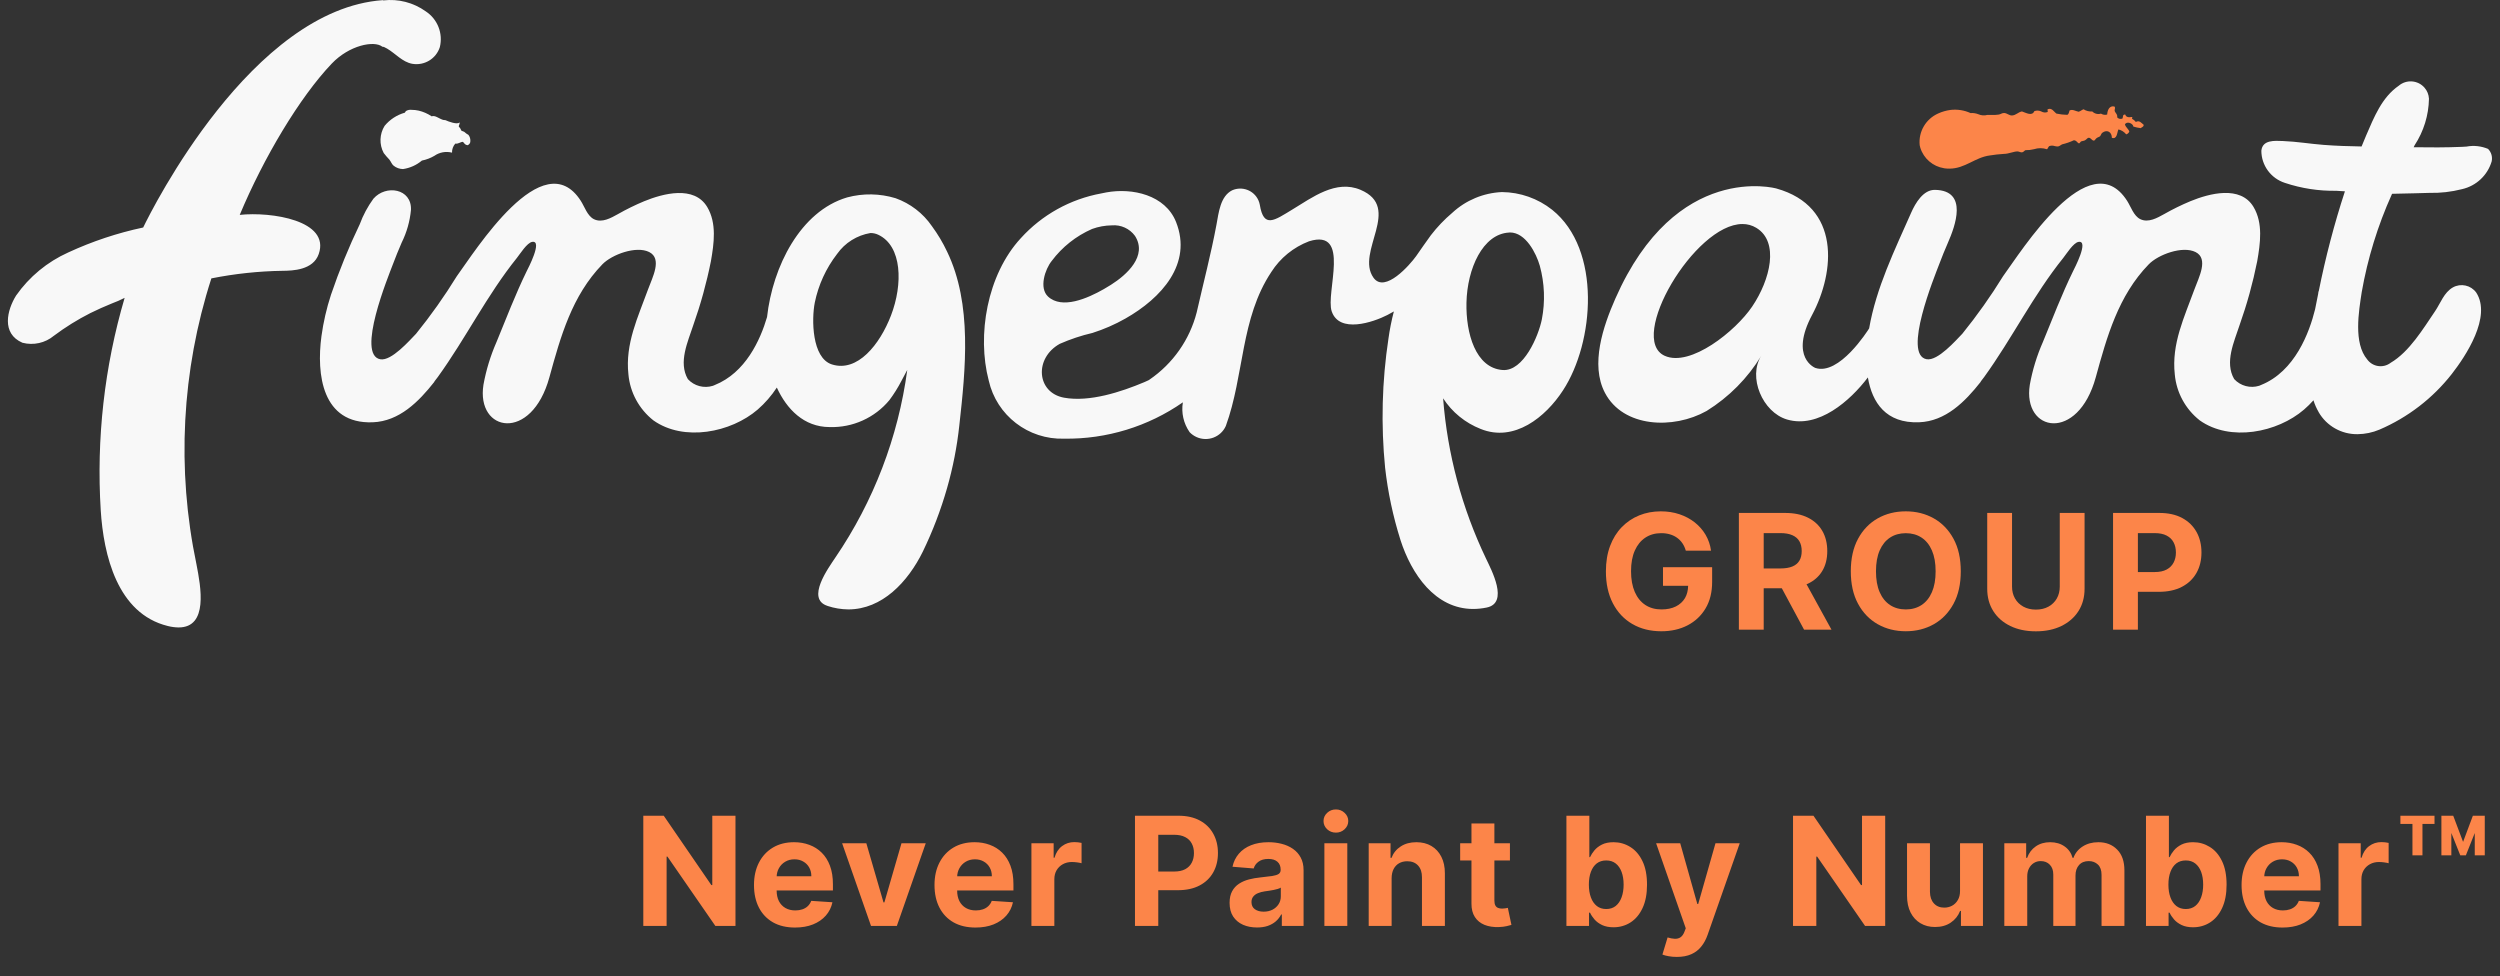 <svg width="297" height="116" viewBox="0 0 297 116" fill="none" xmlns="http://www.w3.org/2000/svg">
<rect x="0" y="0" width="297" height="116" fill="#333333" stroke="none"/>
<g clip-path="url(#clip0_1846_2375)">
<path d="M19.944 74.371C13.919 72.904 12.3 65.891 11.967 60.62C11.44 52.108 12.401 43.571 14.807 35.385C14.313 35.637 13.805 35.86 13.284 36.053C12.508 36.359 11.481 36.828 10.733 37.196C9.215 37.966 7.767 38.865 6.407 39.885C5.37 40.749 3.977 41.059 2.668 40.719C0.117 39.618 0.857 36.804 1.911 35.112C3.473 32.88 5.614 31.111 8.108 29.991C10.954 28.674 13.941 27.68 17.01 27.027C18.093 24.782 29.938 1.102 45.499 0.016L45.537 0.049C47.321 -0.16 49.118 0.303 50.575 1.347C51.983 2.27 52.654 3.973 52.251 5.601C51.81 6.981 50.413 7.825 48.977 7.58C47.796 7.364 46.986 6.358 45.993 5.776C45.866 5.699 45.735 5.63 45.599 5.572C45.536 5.56 45.465 5.58 45.413 5.539C44.42 4.785 41.493 5.38 39.421 7.546C35.601 11.546 31.313 18.755 28.48 25.528C32.222 25.131 39.259 26.188 37.864 30.184C37.2 32.09 34.779 32.161 33.585 32.172C30.739 32.214 27.901 32.516 25.11 33.073C21.574 44.052 20.965 55.753 23.339 67.037C23.864 69.731 24.763 74.542 21.218 74.541C20.788 74.534 20.36 74.478 19.944 74.371ZM98.314 71.983C95.703 71.153 98.43 67.462 99.239 66.239C103.785 59.565 106.71 51.934 107.784 43.945C107.537 44.385 107.307 44.844 107.083 45.265C106.673 46.054 106.201 46.811 105.669 47.525C103.927 49.636 101.297 50.822 98.551 50.736C95.498 50.725 93.465 48.605 92.287 46.042C91.654 47.01 90.89 47.889 90.018 48.651C86.837 51.393 81.234 52.503 77.623 49.941C75.924 48.603 74.851 46.629 74.657 44.481C74.253 40.835 75.792 37.68 76.995 34.361C77.496 32.973 78.714 30.735 77.119 29.94C75.578 29.173 72.692 30.233 71.557 31.407C67.956 35.121 66.597 39.973 65.267 44.825C63.148 52.565 56.542 51.358 57.435 45.705C57.752 43.958 58.273 42.255 58.987 40.628C60.097 37.925 61.264 34.893 62.547 32.268C62.713 31.93 64.516 28.522 63.222 28.735C62.604 28.837 61.774 30.187 61.414 30.631C57.851 35.059 55.332 40.194 52.011 44.791C51.879 44.971 51.739 45.149 51.602 45.325V45.36C49.75 47.716 47.435 50.054 44.273 50.168C38.261 50.391 37.578 44.473 38.188 39.939C38.418 38.267 38.797 36.62 39.322 35.015C40.292 32.156 41.434 29.359 42.74 26.637C43.138 25.556 43.684 24.537 44.363 23.604C45.847 21.901 48.919 22.4 48.823 24.924C48.699 26.282 48.323 27.607 47.715 28.83C47.342 29.683 46.999 30.544 46.669 31.416C46.126 32.85 42.306 42.168 45.182 42.682C46.51 42.918 48.66 40.435 49.424 39.656C51.184 37.482 52.801 35.198 54.265 32.818C56.405 29.901 64.519 16.861 69.005 23.871C69.447 24.56 69.785 25.663 70.566 26.043C71.522 26.506 72.578 25.896 73.406 25.439C74.414 24.864 75.457 24.352 76.528 23.906C78.768 22.989 82.457 21.999 84.013 24.584C85.171 26.518 84.823 28.931 84.455 31.037C83.939 33.62 83.236 36.162 82.357 38.645C81.719 40.608 80.563 43.045 81.719 45.04C82.472 45.859 83.635 46.167 84.697 45.832L84.901 45.747C88.573 44.281 90.325 40.388 91.125 37.666C91.787 31.68 95.079 25.101 100.633 23.454C102.525 22.944 104.523 22.977 106.397 23.548C108.147 24.173 109.655 25.332 110.704 26.857C111.408 27.813 112.017 28.834 112.522 29.908C115.519 36.137 114.709 43.871 113.969 50.516C113.699 53.046 113.209 55.548 112.509 57.996C111.768 60.583 110.806 63.105 109.633 65.529C107.847 69.154 104.791 72.398 100.779 72.398C99.941 72.389 99.109 72.25 98.314 71.987V71.983ZM99.451 30.162C98.134 31.866 97.225 33.848 96.795 35.954C96.407 37.929 96.44 42.514 98.814 43.288C101.877 44.275 104.529 40.907 105.845 37.491C107.289 33.751 107.177 29.216 104.328 27.884C104.04 27.749 103.727 27.681 103.41 27.683C101.811 27.95 100.384 28.843 99.451 30.163V30.162ZM166.368 64.123C165.489 61.339 164.881 58.477 164.552 55.577C164.045 50.463 164.178 45.306 164.948 40.225C165.099 39.138 165.314 38.06 165.592 36.998C165.331 37.145 165.072 37.291 164.825 37.42C163.104 38.301 159.114 39.638 158.208 36.992C157.453 34.778 160.54 27.102 155.517 28.664C153.665 29.368 152.09 30.649 151.031 32.315C147.363 37.821 147.828 44.58 145.627 50.609C145.037 51.925 143.486 52.516 142.163 51.93C141.849 51.79 141.564 51.591 141.328 51.343C140.606 50.31 140.317 49.037 140.525 47.796C136.399 50.671 131.467 52.183 126.427 52.114C122.157 52.252 118.392 49.351 117.461 45.206C116.051 39.844 117.248 32.657 121.273 28.296C123.782 25.525 127.142 23.655 130.829 22.979C131.027 22.939 131.227 22.897 131.419 22.86C134.509 22.288 138.439 23.154 139.718 26.38C141.677 31.331 137.997 35.408 133.689 37.849C132.451 38.55 131.143 39.12 129.787 39.552C128.453 39.863 127.152 40.297 125.899 40.848C122.843 42.551 123.138 46.645 126.404 47.245C129.433 47.796 133.191 46.561 135.951 45.397C136.125 45.325 136.295 45.25 136.467 45.163L136.568 45.094C139.343 43.194 141.332 40.358 142.167 37.112C142.96 33.626 143.87 30.156 144.519 26.68C144.778 25.299 144.962 23.315 146.38 22.608C147.571 22.08 148.967 22.611 149.498 23.794C149.575 23.965 149.631 24.144 149.665 24.327C150.125 27.165 151.393 26.188 153.523 24.896C155.905 23.453 158.707 21.314 161.626 22.549C166.651 24.674 160.998 29.927 163.169 32.991C164.525 34.898 167.531 31.413 168.23 30.437C168.82 29.61 169.381 28.758 169.988 27.944C170.739 26.968 171.591 26.075 172.533 25.279C174.141 23.789 176.231 22.916 178.428 22.818C180.6 22.837 182.701 23.579 184.399 24.925C190.287 29.645 189.407 40.687 185.683 46.377C183.617 49.556 179.896 52.568 175.913 50.963C174.075 50.244 172.511 48.97 171.441 47.318C171.949 53.923 173.678 60.378 176.54 66.359C177.162 67.68 179.298 71.64 176.613 72.177C176.083 72.287 175.542 72.344 175 72.345C170.523 72.336 167.69 68.249 166.366 64.124L166.368 64.123ZM179.284 27.626C176.142 27.787 174.306 31.932 174.216 35.944C174.131 39.6 175.298 43.717 178.513 43.958C181 44.143 182.778 39.911 183.173 37.935C183.58 35.825 183.496 33.651 182.93 31.577C182.502 30.084 181.25 27.617 179.388 27.617L179.284 27.626ZM129.74 27.2C127.838 28.032 126.186 29.342 124.945 30.999C124.142 31.998 123.422 34.214 124.502 35.226C126.168 36.778 129.204 35.448 131.133 34.346C131.45 34.164 131.738 33.988 131.986 33.833C133.857 32.651 136.354 30.399 134.835 28.022C134.202 27.156 133.16 26.681 132.088 26.772C131.287 26.782 130.493 26.926 129.74 27.2ZM275.456 48.956C275.197 48.514 274.99 48.044 274.839 47.554C274.493 47.944 274.119 48.311 273.725 48.653C270.544 51.396 264.943 52.506 261.331 49.942C259.631 48.605 258.558 46.63 258.365 44.483C257.959 40.838 259.499 37.682 260.704 34.362C261.205 32.975 262.423 30.737 260.827 29.942C259.286 29.174 256.401 30.235 255.265 31.408C251.661 35.122 250.305 39.976 248.976 44.826C246.855 52.566 240.249 51.359 241.142 45.706C241.458 43.959 241.98 42.256 242.696 40.63C243.804 37.927 244.973 34.895 246.255 32.269C246.419 31.932 248.222 28.523 246.928 28.736C246.309 28.839 245.48 30.189 245.122 30.632C241.557 35.061 239.039 40.196 235.718 44.792C235.588 44.973 235.446 45.149 235.309 45.326V45.36C233.456 47.716 231.142 50.054 227.98 50.166C224.054 50.313 222.408 47.834 221.904 44.839C219.794 47.626 216.029 50.928 212.313 49.841C209.382 48.983 207.616 44.781 209.249 42.252C207.632 44.922 205.402 47.173 202.744 48.823C198.79 51.041 192.834 50.807 190.665 46.664C188.904 43.307 190.458 38.755 191.901 35.479C199.118 19.083 211.027 22.391 211.027 22.391C218.7 24.529 218.01 32.296 215.283 37.403C212.556 42.51 215.662 43.71 215.662 43.71C218.491 44.646 221.868 39.31 222.053 39.016C222.889 34.195 225.082 29.719 227.045 25.271C227.551 24.123 228.488 22.529 229.878 22.557C233.872 22.628 232.258 26.904 231.418 28.824C231.043 29.676 230.699 30.539 230.369 31.41C229.826 32.844 226.006 42.163 228.882 42.676C230.21 42.912 232.361 40.429 233.125 39.648C234.884 37.475 236.501 35.19 237.967 32.811C240.105 29.895 248.219 16.854 252.705 23.863C253.147 24.553 253.485 25.657 254.267 26.036C255.222 26.499 256.28 25.889 257.106 25.431C258.114 24.858 259.157 24.346 260.228 23.899C262.468 22.982 266.157 21.992 267.714 24.576C268.871 26.509 268.523 28.922 268.157 31.03C267.64 33.613 266.938 36.155 266.057 38.638C265.419 40.602 264.263 43.038 265.419 45.033C266.172 45.851 267.333 46.161 268.397 45.827L268.602 45.74C272.641 44.127 274.357 39.495 275.033 36.743C275.152 36.134 275.272 35.533 275.393 34.939C275.424 34.73 275.438 34.61 275.438 34.61L275.458 34.635C276.26 30.609 277.302 26.633 278.576 22.728C278.223 22.702 277.873 22.677 277.532 22.665C275.467 22.699 273.411 22.382 271.453 21.729C269.783 21.194 268.649 19.648 268.649 17.903C268.788 16.596 270.214 16.717 271.215 16.754C272.839 16.816 274.435 17.088 276.048 17.213C277.549 17.329 279.052 17.375 280.556 17.401C280.736 16.961 280.905 16.537 281.096 16.097C282.027 13.951 282.955 11.569 284.969 10.186C285.885 9.41 287.261 9.517 288.041 10.428C288.356 10.793 288.537 11.252 288.561 11.732C288.525 13.693 287.936 15.604 286.861 17.248C286.821 17.329 286.783 17.411 286.743 17.492C288.661 17.521 290.579 17.527 292.515 17.445C292.674 17.445 292.849 17.427 293.029 17.413C293.887 17.254 294.774 17.351 295.58 17.688C295.968 18.079 296.13 18.639 296.009 19.176C295.521 20.83 294.169 22.093 292.477 22.474C291.212 22.797 289.909 22.945 288.605 22.914C288.207 22.914 285.949 23.005 284.178 23.023C284.166 23.054 284.15 23.083 284.137 23.114C282.471 26.814 281.274 30.707 280.573 34.701C280.224 36.986 279.569 40.76 281.236 42.715C281.876 43.581 283.103 43.764 283.972 43.128C283.982 43.12 283.992 43.113 284.003 43.104C286.237 41.8 287.908 38.997 289.297 36.954C289.936 36.011 290.349 34.745 291.395 34.148C292.342 33.616 293.542 33.878 294.177 34.758C296.026 37.623 292.947 42.284 291.265 44.439C289.006 47.32 286.054 49.59 282.681 51.039C281.854 51.39 280.967 51.573 280.069 51.581C278.168 51.605 276.402 50.605 275.456 48.965V48.956ZM197.777 42.274C200.827 43.632 206.187 39.34 208.159 36.417C210.313 33.229 211.405 28.723 208.644 27.064C208.15 26.765 207.58 26.609 207.002 26.614C201.333 26.614 193.284 40.269 197.777 42.274ZM46.771 19.692C46.558 19.534 46.449 19.205 46.256 18.959C46.017 18.711 45.792 18.451 45.584 18.178C45.04 17.16 45.081 15.931 45.692 14.951C46.312 14.199 47.149 13.652 48.09 13.388C48.124 13.375 48.181 13.232 48.217 13.197C48.426 13.068 48.674 13.015 48.918 13.051C49.194 13.051 49.47 13.081 49.74 13.143C50.29 13.274 50.811 13.502 51.279 13.819C51.711 13.672 52.087 14.066 52.644 14.246C52.753 14.28 52.878 14.246 52.968 14.294C53.209 14.416 54.343 14.85 54.591 14.541C54.659 14.645 54.513 14.869 54.497 15.019C54.639 15.166 54.749 15.34 54.82 15.532C54.82 15.541 55.115 15.633 55.154 15.661C55.238 15.719 55.301 15.795 55.387 15.859C55.472 15.924 55.572 15.961 55.652 16.025C55.807 16.226 55.887 16.474 55.878 16.728C55.887 16.838 55.863 16.948 55.807 17.043C55.766 17.106 55.606 17.265 55.522 17.25C55.227 17.198 55.177 17.033 54.999 16.851C54.664 16.863 54.463 17.116 54.088 17.061C53.825 17.357 53.687 17.74 53.7 18.134C52.977 17.947 52.207 18.086 51.597 18.516C51.14 18.783 50.641 18.972 50.122 19.075C49.484 19.613 48.708 19.962 47.88 20.085C47.478 20.079 47.087 19.941 46.771 19.692Z" fill="#F8F8F8"/>
<path d="M230.95 19.985C229.622 19.774 228.53 18.832 228.133 17.555C228.1 17.459 228.075 17.361 228.059 17.261C227.892 15.661 228.779 14.134 230.258 13.479C230.712 13.272 231.195 13.133 231.69 13.064C232.512 12.961 233.346 13.088 234.099 13.432C234.413 13.408 234.73 13.455 235.024 13.57C235.362 13.722 235.742 13.752 236.099 13.652H236.51C236.83 13.674 237.153 13.659 237.47 13.608C237.697 13.562 237.87 13.41 238.1 13.424C238.441 13.444 238.708 13.737 239.027 13.718C239.511 13.69 239.743 13.323 240.207 13.238C240.694 13.399 241.408 13.845 241.683 13.201C241.959 13.099 242.264 13.118 242.525 13.251C242.741 13.377 243.004 13.399 243.238 13.312C243.347 13.216 243.175 13.068 243.275 12.98C243.763 12.76 244.013 13.295 244.308 13.496C244.734 13.587 245.17 13.636 245.606 13.643C245.772 13.551 245.804 13.325 245.863 13.128C246.216 12.934 246.601 13.218 246.939 13.275C247.175 13.213 247.308 13.052 247.529 12.982C247.835 13.18 248.199 13.27 248.562 13.24C248.829 13.512 249.229 13.614 249.595 13.498C249.813 13.639 250.082 13.68 250.333 13.608C250.364 13.062 250.603 12.53 251.186 12.65C251.361 12.813 251.186 13.004 251.222 13.165C251.281 13.411 251.594 13.581 251.518 13.938C251.672 14.12 251.928 14.18 252.148 14.084C252.254 13.875 252.123 13.599 252.481 13.605C252.565 13.92 252.877 13.969 253.26 13.898C253.408 13.876 253.242 14.007 253.296 14.12C253.468 14.208 253.62 14.334 253.738 14.488C254.181 14.236 254.423 14.652 254.666 14.819C254.69 15.089 254.435 15.082 254.331 15.224C254.032 15.189 253.735 15.127 253.446 15.039C253.399 14.649 252.651 14.354 252.444 14.783C252.542 15.14 252.846 15.292 252.964 15.629C252.899 15.79 252.761 15.914 252.593 15.962C252.359 15.67 252.033 15.463 251.668 15.375C251.497 15.746 251.52 16.594 250.89 16.37C250.89 15.702 250.34 15.328 249.741 15.783C249.629 15.867 249.593 16.076 249.481 16.188C249.396 16.271 249.186 16.315 249.074 16.409C248.885 16.556 248.895 16.703 248.741 16.703C248.534 16.713 248.4 16.39 248.184 16.371C247.969 16.352 247.933 16.537 247.703 16.665C247.539 16.757 247.315 16.75 247.222 16.811C247.129 16.873 247.075 17.055 246.961 17.033C246.747 16.925 246.685 16.669 246.371 16.665C245.931 16.871 245.472 17.031 244.999 17.143C244.821 17.209 244.672 17.388 244.481 17.401C244.348 17.404 244.215 17.386 244.087 17.351C243.879 17.279 243.65 17.283 243.445 17.364C243.325 17.455 243.297 17.637 243.185 17.732C242.686 17.564 242.146 17.561 241.646 17.723C241.314 17.808 240.972 17.848 240.628 17.841C240.491 17.889 240.407 18.071 240.219 18.099C240.072 18.124 239.827 17.993 239.701 17.989C239.259 17.973 238.636 18.282 238.069 18.282C237.512 18.316 236.955 18.376 236.403 18.466C234.633 18.689 233.452 20.034 231.595 20.034C231.379 20.037 231.164 20.022 230.951 19.99L230.95 19.985Z" fill="#FC8549"/>
<path d="M197.564 69.59H200.551C200.538 70.142 200.421 70.629 200.184 71.039C199.93 71.472 199.567 71.806 199.093 72.045C198.619 72.281 198.048 72.4 197.38 72.4C196.645 72.4 196.005 72.223 195.466 71.869C194.925 71.514 194.507 70.998 194.212 70.322C193.917 69.644 193.768 68.823 193.768 67.856C193.768 66.89 193.918 66.071 194.218 65.401C194.517 64.731 194.938 64.219 195.475 63.867C196.014 63.516 196.639 63.34 197.352 63.34C197.734 63.34 198.082 63.387 198.397 63.483C198.714 63.576 198.994 63.714 199.242 63.892C199.489 64.071 199.7 64.288 199.872 64.541C200.045 64.795 200.179 65.089 200.274 65.419H203.27C203.176 64.732 202.959 64.104 202.624 63.532C202.286 62.962 201.855 62.469 201.327 62.054C200.797 61.639 200.191 61.316 199.512 61.089C198.83 60.861 198.094 60.747 197.305 60.747C196.382 60.747 195.527 60.907 194.737 61.228C193.948 61.549 193.254 62.016 192.66 62.629C192.065 63.243 191.602 63.992 191.274 64.873C190.945 65.757 190.781 66.759 190.781 67.884C190.781 69.347 191.056 70.608 191.609 71.673C192.159 72.736 192.931 73.555 193.92 74.131C194.911 74.706 196.059 74.994 197.367 74.994C198.54 74.994 199.58 74.759 200.487 74.287C201.395 73.816 202.108 73.142 202.626 72.27C203.145 71.396 203.402 70.348 203.402 69.131V67.384H197.564V69.59Z" fill="#FC8549"/>
<path d="M214.748 69.359C215.504 69.007 216.081 68.501 216.481 67.84C216.881 67.178 217.08 66.388 217.08 65.467C217.08 64.546 216.883 63.752 216.492 63.073C216.098 62.394 215.53 61.869 214.782 61.496C214.034 61.124 213.136 60.938 212.08 60.938H206.578V74.804H209.528V69.888H211.681L214.323 74.804H217.58L214.613 69.403C214.655 69.386 214.708 69.38 214.75 69.359H214.748ZM209.526 63.333H211.515C212.083 63.333 212.554 63.416 212.929 63.581C213.304 63.745 213.583 63.984 213.766 64.301C213.95 64.618 214.043 65.005 214.043 65.465C214.043 65.921 213.952 66.303 213.766 66.609C213.583 66.916 213.305 67.146 212.933 67.3C212.56 67.453 212.092 67.531 211.53 67.531H209.528V63.333H209.526Z" fill="#FC8549"/>
<path d="M229.736 61.583C228.749 61.026 227.639 60.747 226.409 60.747C225.169 60.747 224.055 61.026 223.071 61.583C222.085 62.141 221.306 62.95 220.734 64.011C220.161 65.071 219.875 66.359 219.875 67.87C219.875 69.38 220.161 70.662 220.734 71.723C221.306 72.785 222.085 73.593 223.071 74.153C224.055 74.713 225.169 74.992 226.409 74.992C227.639 74.992 228.749 74.715 229.736 74.157C230.723 73.599 231.504 72.789 232.079 71.73C232.655 70.668 232.941 69.382 232.941 67.87C232.941 66.357 232.655 65.071 232.079 64.011C231.504 62.949 230.723 62.141 229.736 61.583ZM229.512 70.348C229.22 71.022 228.807 71.532 228.275 71.88C227.744 72.227 227.121 72.4 226.409 72.4C225.696 72.4 225.073 72.227 224.541 71.88C224.011 71.532 223.598 71.022 223.304 70.348C223.012 69.677 222.866 68.851 222.866 67.871C222.866 66.891 223.012 66.067 223.304 65.394C223.598 64.722 224.011 64.21 224.541 63.864C225.072 63.516 225.695 63.343 226.409 63.343C227.123 63.343 227.743 63.516 228.275 63.864C228.807 64.21 229.22 64.722 229.512 65.394C229.804 66.067 229.952 66.891 229.952 67.871C229.952 68.851 229.804 69.677 229.512 70.348Z" fill="#FC8549"/>
<path d="M244.699 69.692C244.699 70.22 244.581 70.689 244.348 71.1C244.115 71.51 243.784 71.833 243.36 72.068C242.936 72.302 242.437 72.42 241.865 72.42C241.297 72.42 240.799 72.302 240.373 72.068C239.947 71.833 239.615 71.51 239.381 71.1C239.148 70.689 239.03 70.22 239.03 69.692V60.937H236.082V69.942C236.082 70.953 236.321 71.837 236.802 72.597C237.283 73.355 237.957 73.945 238.825 74.368C239.693 74.79 240.706 75.001 241.865 75.001C243.023 75.001 244.028 74.79 244.896 74.368C245.763 73.945 246.44 73.355 246.923 72.597C247.405 71.837 247.647 70.954 247.647 69.942V60.937H244.699V69.692Z" fill="#FC8549"/>
<path d="M260.946 63.195C260.552 62.489 259.983 61.936 259.24 61.536C258.493 61.137 257.593 60.938 256.534 60.938H251.031V74.804H253.981V70.308H256.46C257.533 70.308 258.446 70.112 259.203 69.72C259.958 69.327 260.535 68.779 260.935 68.075C261.335 67.371 261.534 66.558 261.534 65.637C261.534 64.716 261.338 63.902 260.947 63.196L260.946 63.195ZM258.219 66.844C258.036 67.193 257.758 67.467 257.389 67.664C257.019 67.861 256.551 67.959 255.983 67.959H253.981V63.334H255.97C256.544 63.334 257.015 63.429 257.388 63.622C257.76 63.814 258.037 64.081 258.22 64.427C258.405 64.773 258.498 65.176 258.498 65.635C258.498 66.095 258.406 66.495 258.22 66.844H258.219Z" fill="#FC8549"/>
</g>
<path d="M87.375 96.909V110H84.984L79.289 101.761H79.193V110H76.425V96.909H78.854L84.505 105.142H84.62V96.909H87.375ZM94.445 110.192C93.435 110.192 92.566 109.987 91.837 109.578C91.113 109.165 90.554 108.581 90.162 107.827C89.77 107.068 89.574 106.171 89.574 105.136C89.574 104.126 89.77 103.239 90.162 102.477C90.554 101.714 91.106 101.119 91.818 100.693C92.534 100.267 93.373 100.054 94.336 100.054C94.984 100.054 95.587 100.158 96.145 100.367C96.708 100.572 97.198 100.881 97.615 101.294C98.037 101.707 98.365 102.227 98.6 102.854C98.834 103.476 98.951 104.205 98.951 105.04V105.788H90.661V104.1H96.388C96.388 103.708 96.303 103.361 96.133 103.058C95.962 102.756 95.726 102.519 95.423 102.349C95.125 102.174 94.778 102.087 94.381 102.087C93.968 102.087 93.601 102.183 93.282 102.374C92.966 102.562 92.719 102.815 92.54 103.135C92.361 103.45 92.27 103.802 92.265 104.19V105.794C92.265 106.28 92.355 106.7 92.534 107.053C92.717 107.407 92.975 107.68 93.307 107.871C93.64 108.063 94.034 108.159 94.49 108.159C94.792 108.159 95.069 108.116 95.321 108.031C95.572 107.946 95.787 107.818 95.966 107.648C96.145 107.477 96.282 107.268 96.376 107.021L98.894 107.188C98.766 107.793 98.504 108.321 98.108 108.773C97.716 109.22 97.209 109.57 96.586 109.821C95.969 110.068 95.255 110.192 94.445 110.192ZM109.978 100.182L106.546 110H103.477L100.045 100.182H102.921L104.96 107.207H105.063L107.095 100.182H109.978ZM115.89 110.192C114.88 110.192 114.01 109.987 113.282 109.578C112.557 109.165 111.999 108.581 111.607 107.827C111.215 107.068 111.019 106.171 111.019 105.136C111.019 104.126 111.215 103.239 111.607 102.477C111.999 101.714 112.551 101.119 113.263 100.693C113.978 100.267 114.818 100.054 115.781 100.054C116.429 100.054 117.032 100.158 117.59 100.367C118.152 100.572 118.643 100.881 119.06 101.294C119.482 101.707 119.81 102.227 120.045 102.854C120.279 103.476 120.396 104.205 120.396 105.04V105.788H112.106V104.1H117.833C117.833 103.708 117.748 103.361 117.577 103.058C117.407 102.756 117.17 102.519 116.868 102.349C116.569 102.174 116.222 102.087 115.826 102.087C115.412 102.087 115.046 102.183 114.726 102.374C114.411 102.562 114.164 102.815 113.985 103.135C113.806 103.45 113.714 103.802 113.71 104.19V105.794C113.71 106.28 113.799 106.7 113.978 107.053C114.162 107.407 114.42 107.68 114.752 107.871C115.084 108.063 115.478 108.159 115.934 108.159C116.237 108.159 116.514 108.116 116.765 108.031C117.017 107.946 117.232 107.818 117.411 107.648C117.59 107.477 117.726 107.268 117.82 107.021L120.339 107.188C120.211 107.793 119.949 108.321 119.552 108.773C119.16 109.22 118.653 109.57 118.031 109.821C117.413 110.068 116.699 110.192 115.89 110.192ZM122.533 110V100.182H125.173V101.895H125.275C125.454 101.286 125.755 100.825 126.177 100.514C126.598 100.199 127.084 100.041 127.634 100.041C127.77 100.041 127.917 100.05 128.075 100.067C128.233 100.084 128.371 100.107 128.49 100.137V102.553C128.363 102.515 128.186 102.481 127.96 102.451C127.734 102.421 127.527 102.406 127.34 102.406C126.939 102.406 126.581 102.494 126.266 102.668C125.955 102.839 125.708 103.077 125.525 103.384C125.346 103.691 125.256 104.045 125.256 104.445V110H122.533ZM134.835 110V96.909H140C140.993 96.909 141.839 97.099 142.538 97.478C143.237 97.853 143.769 98.375 144.136 99.044C144.507 99.709 144.692 100.476 144.692 101.345C144.692 102.214 144.504 102.982 144.129 103.646C143.754 104.311 143.211 104.829 142.5 105.2C141.792 105.57 140.936 105.756 139.93 105.756H136.638V103.538H139.482C140.015 103.538 140.454 103.446 140.799 103.263C141.149 103.075 141.409 102.817 141.579 102.489C141.754 102.157 141.841 101.776 141.841 101.345C141.841 100.911 141.754 100.531 141.579 100.207C141.409 99.879 141.149 99.626 140.799 99.447C140.45 99.263 140.007 99.172 139.47 99.172H137.603V110H134.835ZM149.335 110.185C148.708 110.185 148.15 110.077 147.66 109.859C147.17 109.638 146.782 109.312 146.497 108.881C146.215 108.447 146.075 107.906 146.075 107.258C146.075 106.712 146.175 106.254 146.375 105.884C146.575 105.513 146.848 105.214 147.193 104.989C147.538 104.763 147.931 104.592 148.369 104.477C148.813 104.362 149.277 104.281 149.763 104.234C150.334 104.175 150.794 104.119 151.144 104.068C151.493 104.013 151.747 103.932 151.904 103.825C152.062 103.719 152.141 103.561 152.141 103.352V103.314C152.141 102.909 152.013 102.596 151.757 102.374C151.506 102.153 151.148 102.042 150.683 102.042C150.193 102.042 149.803 102.151 149.514 102.368C149.224 102.581 149.032 102.849 148.938 103.173L146.42 102.969C146.548 102.372 146.799 101.857 147.174 101.422C147.549 100.983 148.033 100.646 148.625 100.412C149.222 100.173 149.912 100.054 150.696 100.054C151.242 100.054 151.764 100.118 152.262 100.246C152.765 100.374 153.21 100.572 153.598 100.84C153.99 101.109 154.299 101.454 154.525 101.876C154.751 102.293 154.864 102.794 154.864 103.378V110H152.281V108.638H152.205C152.047 108.945 151.836 109.216 151.572 109.45C151.308 109.68 150.99 109.862 150.619 109.994C150.249 110.121 149.82 110.185 149.335 110.185ZM150.114 108.306C150.515 108.306 150.869 108.227 151.176 108.07C151.482 107.908 151.723 107.69 151.898 107.418C152.073 107.145 152.16 106.836 152.16 106.491V105.449C152.075 105.504 151.958 105.555 151.808 105.602C151.663 105.645 151.499 105.685 151.316 105.724C151.133 105.758 150.95 105.79 150.766 105.82C150.583 105.845 150.417 105.869 150.268 105.89C149.948 105.937 149.669 106.011 149.431 106.114C149.192 106.216 149.007 106.354 148.874 106.529C148.742 106.7 148.676 106.913 148.676 107.168C148.676 107.539 148.81 107.822 149.079 108.018C149.352 108.21 149.697 108.306 150.114 108.306ZM157.336 110V100.182H160.059V110H157.336ZM158.704 98.916C158.299 98.916 157.952 98.782 157.662 98.513C157.377 98.241 157.234 97.915 157.234 97.535C157.234 97.16 157.377 96.839 157.662 96.57C157.952 96.298 158.299 96.161 158.704 96.161C159.109 96.161 159.454 96.298 159.74 96.57C160.03 96.839 160.174 97.16 160.174 97.535C160.174 97.915 160.03 98.241 159.74 98.513C159.454 98.782 159.109 98.916 158.704 98.916ZM165.324 104.324V110H162.601V100.182H165.196V101.914H165.311C165.528 101.343 165.893 100.891 166.404 100.559C166.915 100.222 167.535 100.054 168.264 100.054C168.946 100.054 169.54 100.203 170.047 100.501C170.554 100.8 170.949 101.226 171.23 101.78C171.511 102.33 171.652 102.986 171.652 103.749V110H168.929V104.234C168.933 103.634 168.78 103.165 168.469 102.828C168.157 102.487 167.729 102.317 167.184 102.317C166.817 102.317 166.493 102.396 166.212 102.553C165.935 102.711 165.718 102.941 165.56 103.244C165.407 103.542 165.328 103.902 165.324 104.324ZM179.38 100.182V102.227H173.468V100.182H179.38ZM174.81 97.829H177.533V106.983C177.533 107.234 177.571 107.43 177.648 107.571C177.725 107.707 177.831 107.803 177.968 107.859C178.108 107.914 178.27 107.942 178.453 107.942C178.581 107.942 178.709 107.931 178.837 107.91C178.965 107.884 179.063 107.865 179.131 107.852L179.559 109.879C179.423 109.921 179.231 109.97 178.984 110.026C178.737 110.085 178.436 110.121 178.083 110.134C177.426 110.16 176.851 110.072 176.357 109.872C175.867 109.672 175.485 109.361 175.213 108.939C174.94 108.517 174.806 107.984 174.81 107.341V97.829ZM186.091 110V96.909H188.814V101.831H188.897C189.017 101.567 189.189 101.298 189.415 101.026C189.645 100.749 189.943 100.518 190.31 100.335C190.681 100.148 191.141 100.054 191.691 100.054C192.406 100.054 193.067 100.241 193.672 100.616C194.277 100.987 194.761 101.548 195.123 102.298C195.485 103.043 195.666 103.979 195.666 105.104C195.666 106.199 195.49 107.124 195.136 107.878C194.786 108.628 194.309 109.197 193.704 109.585C193.103 109.968 192.43 110.16 191.684 110.16C191.156 110.16 190.706 110.072 190.335 109.898C189.969 109.723 189.669 109.504 189.434 109.239C189.2 108.971 189.021 108.7 188.897 108.428H188.776V110H186.091ZM188.757 105.091C188.757 105.675 188.838 106.184 189 106.619C189.161 107.053 189.396 107.392 189.703 107.635C190.009 107.874 190.382 107.993 190.821 107.993C191.264 107.993 191.639 107.871 191.946 107.629C192.253 107.381 192.485 107.04 192.643 106.606C192.805 106.167 192.886 105.662 192.886 105.091C192.886 104.524 192.807 104.026 192.649 103.595C192.492 103.165 192.259 102.828 191.953 102.585C191.646 102.342 191.269 102.221 190.821 102.221C190.378 102.221 190.003 102.338 189.696 102.572C189.394 102.807 189.161 103.139 189 103.57C188.838 104 188.757 104.507 188.757 105.091ZM199.208 113.682C198.863 113.682 198.539 113.654 198.236 113.599C197.938 113.548 197.691 113.482 197.495 113.401L198.109 111.368C198.428 111.466 198.716 111.519 198.972 111.528C199.232 111.536 199.455 111.477 199.643 111.349C199.834 111.221 199.99 111.004 200.109 110.697L200.269 110.281L196.747 100.182H199.611L201.643 107.392H201.746L203.798 100.182H206.68L202.864 111.061C202.681 111.589 202.432 112.05 202.116 112.442C201.805 112.838 201.411 113.143 200.934 113.356C200.457 113.573 199.881 113.682 199.208 113.682ZM223.961 96.909V110H221.57L215.875 101.761H215.779V110H213.011V96.909H215.44L221.091 105.142H221.206V96.909H223.961ZM232.852 105.82V100.182H235.575V110H232.961V108.217H232.859C232.637 108.792 232.269 109.254 231.753 109.604C231.242 109.953 230.617 110.128 229.88 110.128C229.224 110.128 228.646 109.979 228.148 109.68C227.649 109.382 227.259 108.958 226.978 108.408C226.701 107.859 226.56 107.2 226.556 106.433V100.182H229.279V105.947C229.283 106.527 229.439 106.985 229.746 107.322C230.053 107.658 230.464 107.827 230.979 107.827C231.308 107.827 231.614 107.752 231.9 107.603C232.185 107.45 232.416 107.224 232.59 106.925C232.769 106.627 232.857 106.259 232.852 105.82ZM238.113 110V100.182H240.709V101.914H240.824C241.028 101.339 241.369 100.885 241.846 100.553C242.324 100.22 242.895 100.054 243.559 100.054C244.233 100.054 244.806 100.222 245.279 100.559C245.752 100.891 246.067 101.343 246.225 101.914H246.327C246.528 101.352 246.89 100.902 247.414 100.565C247.942 100.224 248.567 100.054 249.287 100.054C250.203 100.054 250.947 100.346 251.518 100.93C252.093 101.509 252.38 102.332 252.38 103.397V110H249.664V103.934C249.664 103.388 249.519 102.979 249.229 102.707C248.939 102.434 248.577 102.298 248.143 102.298C247.648 102.298 247.263 102.455 246.986 102.771C246.709 103.082 246.57 103.493 246.57 104.004V110H243.93V103.876C243.93 103.395 243.792 103.011 243.515 102.726C243.242 102.44 242.882 102.298 242.434 102.298C242.132 102.298 241.859 102.374 241.616 102.528C241.378 102.677 241.188 102.888 241.047 103.161C240.907 103.429 240.836 103.744 240.836 104.107V110H238.113ZM254.943 110V96.909H257.666V101.831H257.749C257.868 101.567 258.041 101.298 258.266 101.026C258.497 100.749 258.795 100.518 259.161 100.335C259.532 100.148 259.992 100.054 260.542 100.054C261.258 100.054 261.918 100.241 262.524 100.616C263.129 100.987 263.612 101.548 263.975 102.298C264.337 103.043 264.518 103.979 264.518 105.104C264.518 106.199 264.341 107.124 263.987 107.878C263.638 108.628 263.161 109.197 262.555 109.585C261.955 109.968 261.281 110.16 260.536 110.16C260.007 110.16 259.558 110.072 259.187 109.898C258.82 109.723 258.52 109.504 258.286 109.239C258.051 108.971 257.872 108.7 257.749 108.428H257.627V110H254.943ZM257.608 105.091C257.608 105.675 257.689 106.184 257.851 106.619C258.013 107.053 258.247 107.392 258.554 107.635C258.861 107.874 259.234 107.993 259.673 107.993C260.116 107.993 260.491 107.871 260.798 107.629C261.104 107.381 261.337 107.04 261.494 106.606C261.656 106.167 261.737 105.662 261.737 105.091C261.737 104.524 261.658 104.026 261.501 103.595C261.343 103.165 261.111 102.828 260.804 102.585C260.497 102.342 260.12 102.221 259.673 102.221C259.229 102.221 258.854 102.338 258.548 102.572C258.245 102.807 258.013 103.139 257.851 103.57C257.689 104 257.608 104.507 257.608 105.091ZM271.169 110.192C270.159 110.192 269.29 109.987 268.561 109.578C267.837 109.165 267.279 108.581 266.887 107.827C266.494 107.068 266.298 106.171 266.298 105.136C266.298 104.126 266.494 103.239 266.887 102.477C267.279 101.714 267.83 101.119 268.542 100.693C269.258 100.267 270.097 100.054 271.061 100.054C271.708 100.054 272.311 100.158 272.869 100.367C273.432 100.572 273.922 100.881 274.34 101.294C274.762 101.707 275.09 102.227 275.324 102.854C275.558 103.476 275.676 104.205 275.676 105.04V105.788H267.385V104.1H273.112C273.112 103.708 273.027 103.361 272.857 103.058C272.686 102.756 272.45 102.519 272.147 102.349C271.849 102.174 271.502 102.087 271.105 102.087C270.692 102.087 270.325 102.183 270.006 102.374C269.691 102.562 269.443 102.815 269.264 103.135C269.085 103.45 268.994 103.802 268.99 104.19V105.794C268.99 106.28 269.079 106.7 269.258 107.053C269.441 107.407 269.699 107.68 270.031 107.871C270.364 108.063 270.758 108.159 271.214 108.159C271.517 108.159 271.793 108.116 272.045 108.031C272.296 107.946 272.512 107.818 272.691 107.648C272.869 107.477 273.006 107.268 273.1 107.021L275.618 107.188C275.49 107.793 275.228 108.321 274.832 108.773C274.44 109.22 273.933 109.57 273.311 109.821C272.693 110.068 271.979 110.192 271.169 110.192ZM277.813 110V100.182H280.453V101.895H280.555C280.734 101.286 281.034 100.825 281.456 100.514C281.878 100.199 282.364 100.041 282.913 100.041C283.05 100.041 283.197 100.05 283.355 100.067C283.512 100.084 283.651 100.107 283.77 100.137V102.553C283.642 102.515 283.465 102.481 283.239 102.451C283.014 102.421 282.807 102.406 282.619 102.406C282.219 102.406 281.861 102.494 281.546 102.668C281.234 102.839 280.987 103.077 280.804 103.384C280.625 103.691 280.536 104.045 280.536 104.445V110H277.813ZM292.281 101.614L290.402 96.909H291.444L292.614 100.016L293.777 96.909H294.819L292.946 101.614H292.281ZM290.038 101.614V96.909H291.22V101.614H290.038ZM294.001 101.614V96.909H295.19V101.614H294.001ZM286.599 101.614V97.318H287.788V101.614H286.599ZM285.167 97.887V96.909H289.22V97.887H285.167Z" fill="#FC8549"/>
<defs>
<clipPath id="clip0_1846_2375">
<rect width="295.236" height="75.001" fill="white" transform="translate(0.875)"/>
</clipPath>
</defs>
</svg>
